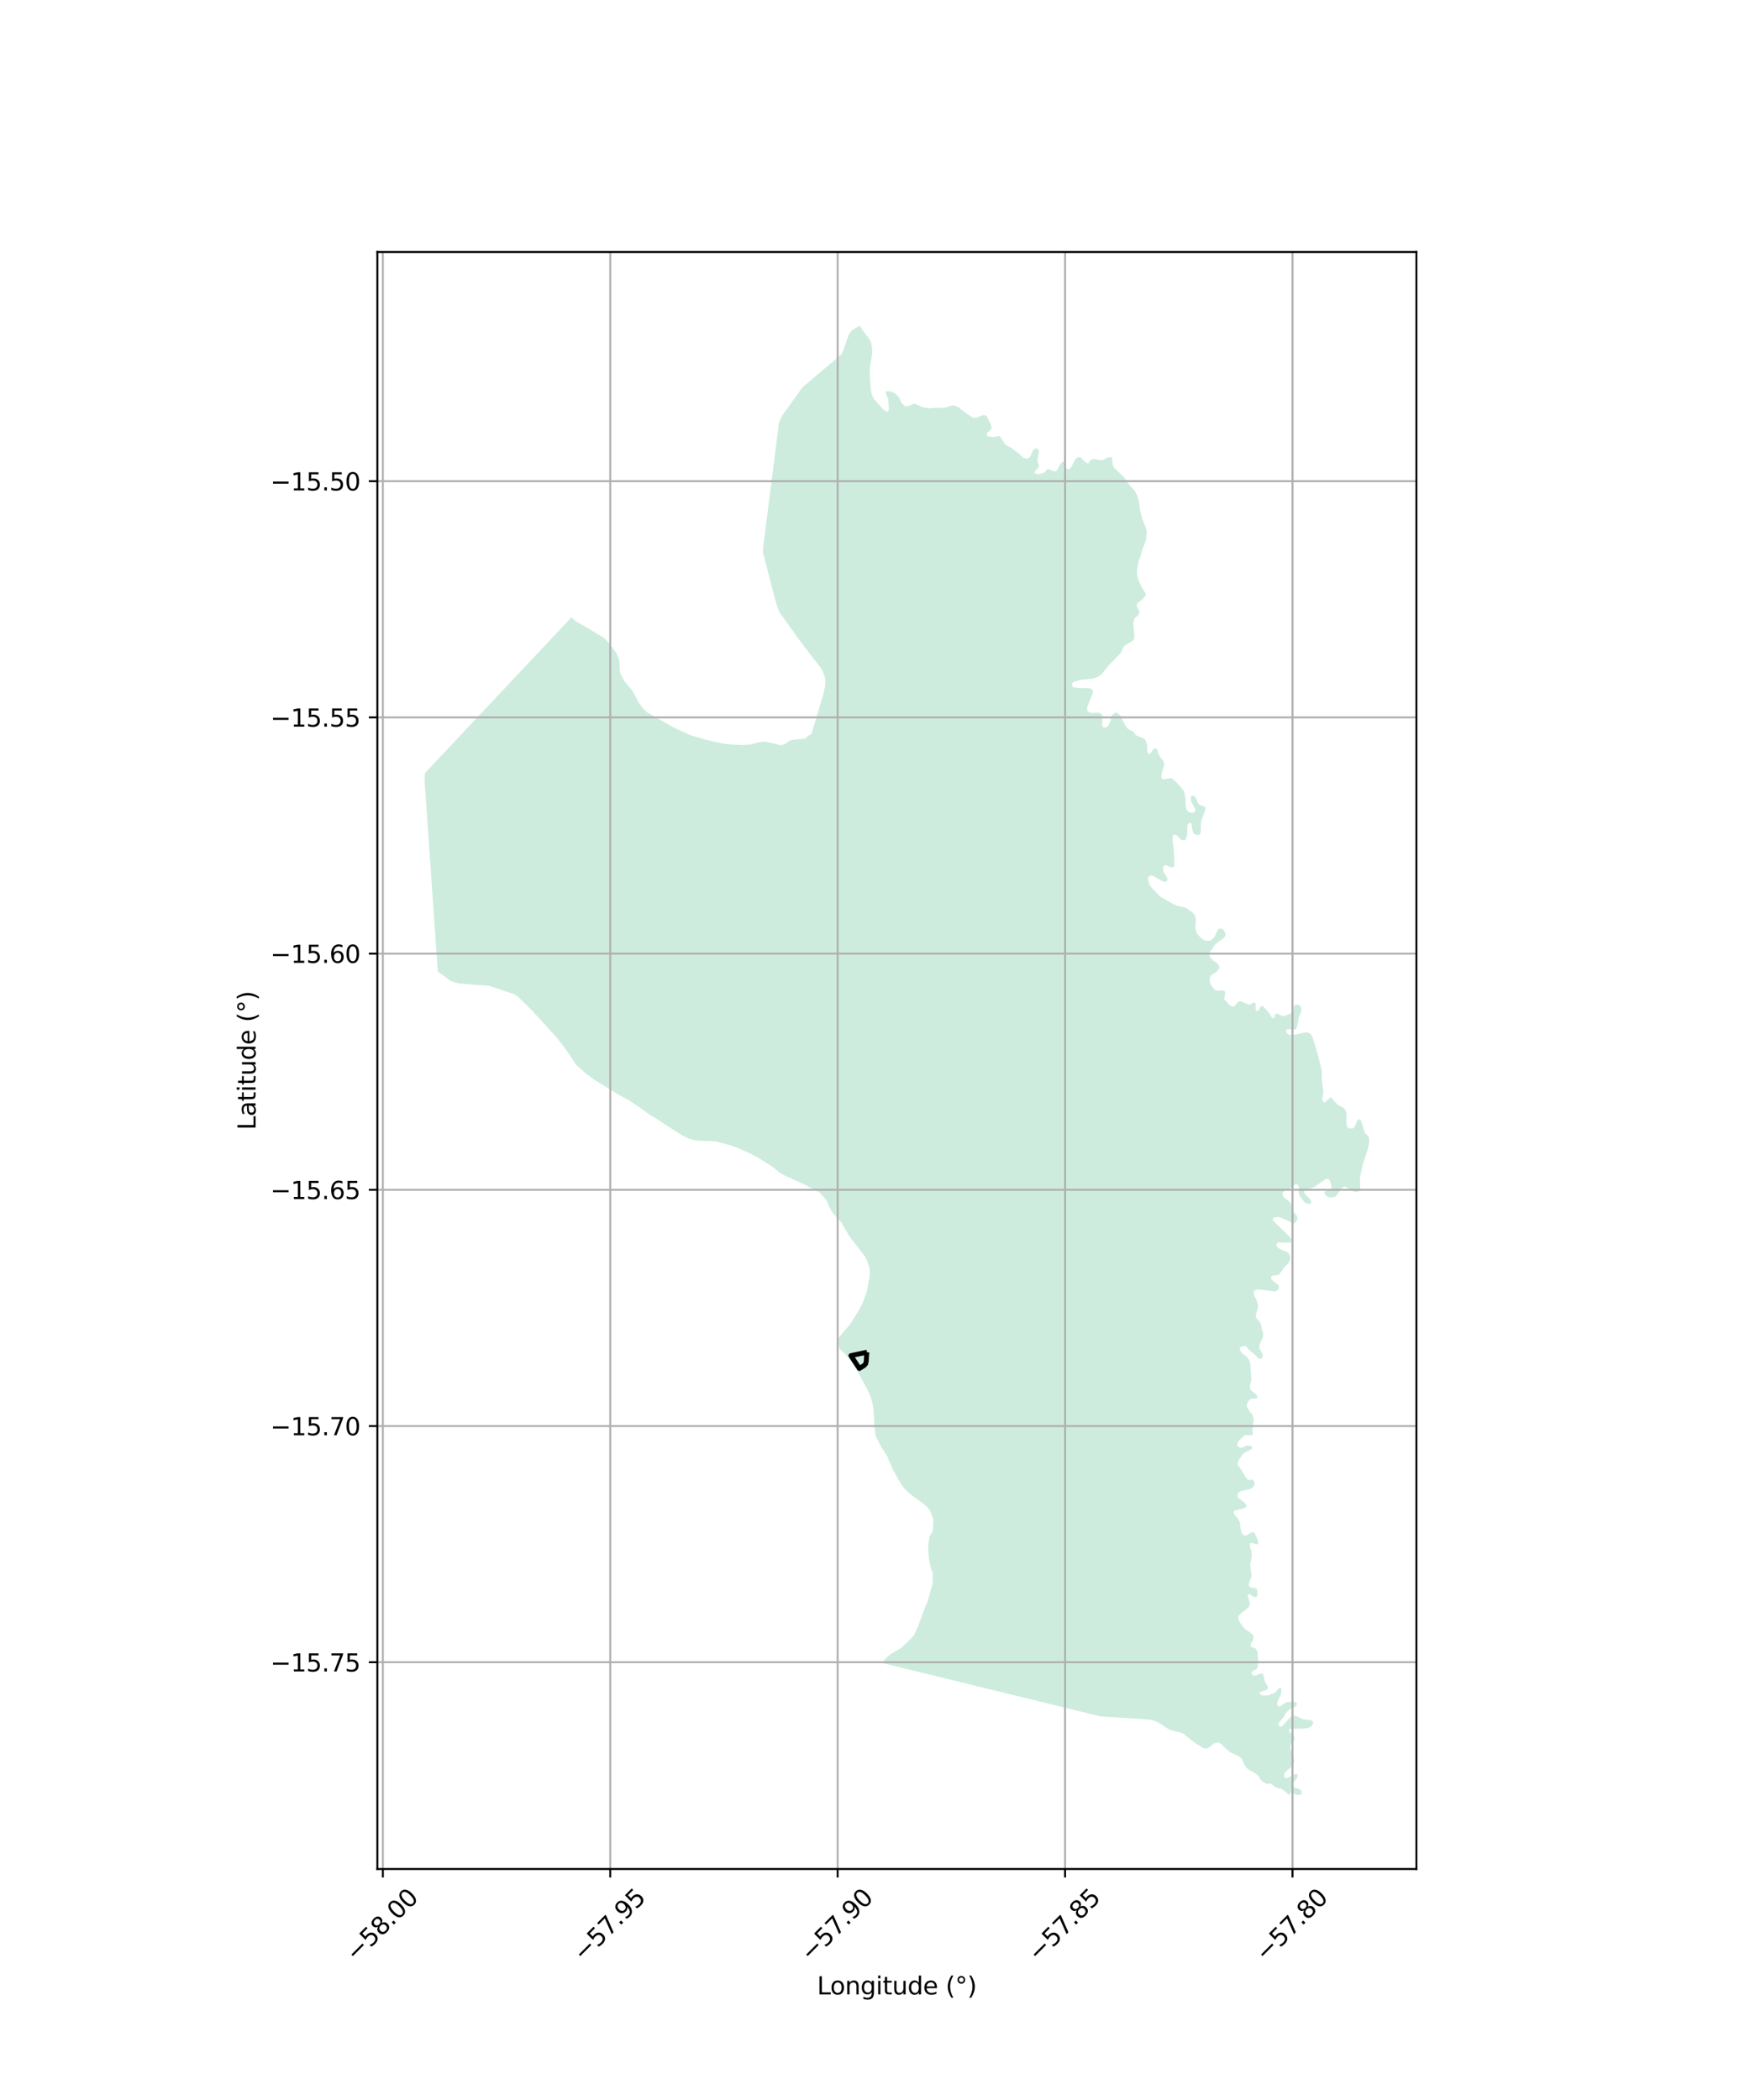 <?xml version="1.0" encoding="utf-8" standalone="no"?>
<!DOCTYPE svg PUBLIC "-//W3C//DTD SVG 1.1//EN"
  "http://www.w3.org/Graphics/SVG/1.1/DTD/svg11.dtd">
<svg xmlns:xlink="http://www.w3.org/1999/xlink" width="720pt" height="864pt" viewBox="0 0 720 864" xmlns="http://www.w3.org/2000/svg" version="1.1">
 <defs>
  <style type="text/css">*{stroke-linejoin: round; stroke-linecap: butt}</style>
 </defs>
 <g id="figure_1">
  <g id="patch_1">
   <path d="M 0 864 
L 720 864 
L 720 0 
L 0 0 
z
" style="fill: #ffffff"/>
  </g>
  <g id="axes_1">
   <g id="patch_2">
    <path d="M 155.254 768.96 
L 582.746 768.96 
L 582.746 103.68 
L 155.254 103.68 
z
" style="fill: #ffffff"/>
   </g>
   <g id="PatchCollection_1">
    <path d="M 383.797 629.981 
L 384.025 626.112 
L 383.879 624.632 
L 383.403 623.379 
L 382.795 621.857 
L 381.676 620.225 
L 380.219 618.928 
L 377.401 616.862 
L 374.582 614.795 
L 372.505 612.874 
L 370.95 610.951 
L 367.859 605.543 
L 367.376 604.698 
L 364.905 598.952 
L 364.841 598.801 
L 363.483 596.741 
L 362.712 595.571 
L 360.635 591.639 
L 360.194 590.289 
L 359.791 587.47 
L 359.583 583.475 
L 359.458 581.085 
L 359.128 578.423 
L 358.782 576.647 
L 358.067 574.276 
L 356.99 571.948 
L 356.097 570.298 
L 353.223 564.988 
L 351.01 561.512 
L 347.896 557.212 
L 345.432 555.043 
L 345.337 554.103 
L 344.813 552.868 
L 344.808 551.129 
L 345.498 549.843 
L 348.96 545.743 
L 349.651 544.925 
L 352.774 540.076 
L 354.737 536.599 
L 355.641 534.174 
L 356.666 531.338 
L 357.885 524.43 
L 357.747 521.762 
L 356.735 518.625 
L 355.805 516.855 
L 349.423 508.62 
L 345.996 502.762 
L 342.575 499.038 
L 341.26 496.68 
L 340.142 494.005 
L 337.676 491.03 
L 336.888 490.436 
L 329.94 486.833 
L 322.162 483.326 
L 320.793 482.448 
L 317.983 480.157 
L 313.965 477.581 
L 312.53 476.661 
L 309.005 474.773 
L 303.726 472.375 
L 300.225 471.119 
L 294.154 469.556 
L 288.367 469.353 
L 286.264 469.234 
L 283.355 468.471 
L 280.794 467.204 
L 273.048 462.264 
L 269.823 460.097 
L 267.777 458.972 
L 263.764 456.06 
L 258.725 452.65 
L 255.103 450.76 
L 245.051 444.586 
L 241.484 442.026 
L 241.28 441.852 
L 238.585 439.561 
L 237.111 438.105 
L 236.943 437.939 
L 232.328 431.016 
L 228.545 426.317 
L 218.391 415.235 
L 215.179 412.104 
L 212.946 409.927 
L 211.283 408.935 
L 208.277 407.937 
L 203.947 406.499 
L 201.212 405.591 
L 199.593 405.438 
L 198.126 405.299 
L 197.253 405.353 
L 191.746 404.859 
L 188.496 404.568 
L 185.701 403.741 
L 184.457 402.95 
L 182.192 401.118 
L 180.121 399.803 
L 174.686 321.31 
L 174.776 318.347 
L 174.776 318.344 
L 174.794 318.307 
L 174.99 317.909 
L 183.053 309.336 
L 187.887 304.196 
L 191.827 300.006 
L 211.679 278.897 
L 212.643 277.873 
L 234.192 254.96 
L 235.111 253.982 
L 235.791 254.664 
L 235.972 254.846 
L 237.524 256.01 
L 238.583 256.577 
L 240.247 257.468 
L 248.324 262.339 
L 249.209 263.066 
L 249.386 263.272 
L 251.679 265.95 
L 251.744 266.026 
L 251.882 266.227 
L 253.72 268.918 
L 254.698 271.311 
L 254.758 271.457 
L 254.792 271.758 
L 254.955 273.179 
L 254.978 275.845 
L 255.263 277.15 
L 255.84 278.408 
L 256.926 280.254 
L 257.693 281.176 
L 259.64 283.517 
L 260.524 284.81 
L 261.896 287.336 
L 262.823 289.044 
L 263.687 290.294 
L 264.706 291.675 
L 266.589 293.321 
L 269.482 294.947 
L 277.974 299.72 
L 284.044 302.48 
L 290.859 304.477 
L 291.166 304.544 
L 297.484 305.929 
L 298.773 306.082 
L 299.5 306.169 
L 300.717 306.313 
L 305.74 306.532 
L 308.705 306.33 
L 312.008 305.41 
L 313.888 305.179 
L 314.802 305.091 
L 321.069 306.57 
L 321.968 306.433 
L 323.054 306.021 
L 324.459 304.995 
L 324.483 304.984 
L 325.76 304.416 
L 326.176 304.376 
L 331.343 303.876 
L 331.89 303.225 
L 332.118 303.06 
L 333.259 302.234 
L 333.808 302.102 
L 334.089 301.165 
L 334.142 300.989 
L 334.889 298.496 
L 336.905 291.774 
L 337.375 290.206 
L 337.422 290.049 
L 338.757 285.593 
L 338.802 285.392 
L 338.808 285.364 
L 338.989 284.544 
L 339.059 284.227 
L 339.46 282.413 
L 339.629 280.214 
L 339.643 280.041 
L 339.304 278.533 
L 339.155 277.872 
L 339.135 277.782 
L 339.123 277.753 
L 338.527 276.327 
L 338.471 276.193 
L 338.161 275.45 
L 335.879 272.477 
L 332.742 268.39 
L 332.229 267.722 
L 329.352 263.974 
L 327.116 260.849 
L 325.787 258.993 
L 322.949 255.027 
L 320.812 252.039 
L 320.491 251.386 
L 320.169 250.728 
L 319.661 249.13 
L 319.533 248.672 
L 319.141 247.264 
L 317.96 243.027 
L 317.904 242.808 
L 317.241 240.232 
L 316.48 237.274 
L 315.351 232.89 
L 313.947 227.431 
L 313.941 226.841 
L 313.931 225.629 
L 314.263 223.01 
L 314.457 221.478 
L 314.812 218.682 
L 315.133 216.149 
L 315.707 211.622 
L 315.922 209.926 
L 316.191 207.805 
L 316.786 203.115 
L 317.383 198.407 
L 317.594 196.747 
L 318.006 193.497 
L 318.076 192.947 
L 318.176 192.16 
L 318.574 189.009 
L 318.937 186.139 
L 319.216 183.927 
L 319.453 182.055 
L 319.458 182.017 
L 319.537 181.387 
L 319.576 181.082 
L 319.774 179.518 
L 319.841 178.986 
L 319.936 178.23 
L 320.435 174.288 
L 321.05 172.592 
L 321.125 172.441 
L 321.147 172.396 
L 321.343 172 
L 321.593 171.493 
L 321.693 171.291 
L 321.695 171.287 
L 321.731 171.214 
L 321.903 170.866 
L 322.265 170.362 
L 322.305 170.306 
L 322.579 169.924 
L 323.419 168.752 
L 323.591 168.512 
L 324.009 167.929 
L 325.143 166.347 
L 326.857 163.957 
L 329.063 160.881 
L 329.187 160.707 
L 329.571 160.171 
L 330.208 159.283 
L 332.954 156.969 
L 335.094 155.167 
L 335.096 155.165 
L 335.462 154.857 
L 336.577 153.918 
L 336.7 153.813 
L 338.949 151.906 
L 341.544 149.707 
L 342.267 149.094 
L 343.812 147.784 
L 344.926 146.839 
L 346.006 145.924 
L 346.175 145.621 
L 346.563 144.924 
L 346.841 144.425 
L 346.874 144.365 
L 346.906 144.276 
L 347.802 141.727 
L 347.987 141.201 
L 348.458 139.864 
L 348.534 139.645 
L 349.374 137.258 
L 349.625 136.965 
L 350.413 136.047 
L 351.084 135.608 
L 351.207 135.527 
L 351.906 135.07 
L 352.461 134.707 
L 352.515 134.672 
L 352.568 134.637 
L 352.778 134.516 
L 353.669 134 
L 353.799 133.92 
L 353.801 133.923 
L 353.849 134.014 
L 353.902 134.113 
L 353.955 134.212 
L 354.007 134.307 
L 354.726 135.648 
L 356.456 137.843 
L 357.537 139.406 
L 357.988 140.059 
L 358.386 140.894 
L 358.842 143.645 
L 358.83 144.227 
L 358.802 145.604 
L 358.494 147.639 
L 357.813 151.677 
L 357.969 156.442 
L 358.272 160.249 
L 358.572 161.919 
L 359.073 163.207 
L 359.829 164.484 
L 363.372 168.451 
L 364.552 169.209 
L 365.153 169.364 
L 365.431 169.15 
L 365.627 168.709 
L 365.734 168.468 
L 365.447 164.349 
L 364.415 161.776 
L 364.616 161.069 
L 365.24 160.902 
L 367.285 161.298 
L 368.641 162.119 
L 369.794 163.411 
L 371.182 166.133 
L 372.04 166.854 
L 372.819 167.226 
L 373.579 167.146 
L 376.205 166 
L 379.565 167.542 
L 382.515 168.014 
L 385.47 167.73 
L 387.965 167.848 
L 389.639 167.5 
L 391.571 166.824 
L 392.272 166.774 
L 393.657 167.162 
L 394.319 167.54 
L 397.455 169.968 
L 397.912 170.322 
L 400.421 171.871 
L 401.449 171.835 
L 401.969 171.817 
L 403.745 171.055 
L 404.728 170.746 
L 405.199 170.766 
L 406.044 171.388 
L 407.569 174.522 
L 407.715 174.821 
L 407.95 175.695 
L 407.893 176.329 
L 407.612 176.841 
L 405.963 178.253 
L 405.909 178.807 
L 406.179 179.314 
L 406.651 179.581 
L 408.25 179.793 
L 409.069 179.769 
L 410.511 179.388 
L 411.482 179.591 
L 413.627 182.938 
L 416.2 184.335 
L 419.36 186.759 
L 421.031 188.355 
L 421.206 188.383 
L 422.867 188.653 
L 423.6 188.187 
L 423.896 187.759 
L 425.112 185.049 
L 426.105 184.555 
L 427.081 184.591 
L 427.438 185.85 
L 426.779 189.496 
L 426.984 190.034 
L 427.4 191.123 
L 427.458 191.874 
L 427.214 192.529 
L 426.06 193.545 
L 425.709 194.229 
L 426.039 194.948 
L 427.46 195.091 
L 427.487 195.094 
L 429.342 194.601 
L 430.103 194.006 
L 430.607 193.334 
L 431.283 193.105 
L 431.927 193.149 
L 433.315 193.889 
L 434.404 193.937 
L 434.891 193.435 
L 436.571 190.439 
L 437.483 189.901 
L 437.735 189.956 
L 438.119 190.473 
L 438.184 191.737 
L 438.454 192.375 
L 439.192 192.984 
L 439.987 193.02 
L 440.761 192.137 
L 442.275 189.133 
L 443.01 188.405 
L 443.665 188.098 
L 444.577 188.167 
L 446.263 189.886 
L 447.283 190.547 
L 447.731 190.656 
L 448.527 189.418 
L 449.373 188.97 
L 450.413 188.885 
L 452.517 189.337 
L 453.353 189.332 
L 454.128 189.122 
L 455.394 188.378 
L 455.731 188.181 
L 456.843 188.005 
L 457.309 188.201 
L 457.656 188.824 
L 457.742 191.003 
L 458.35 192.405 
L 458.553 192.601 
L 462.574 196.475 
L 464.882 199.779 
L 466.761 201.781 
L 467.952 203.973 
L 468.626 206.449 
L 469.003 209.698 
L 469.96 213.577 
L 471.554 217.344 
L 471.822 219.087 
L 471.485 222.191 
L 469.879 226.402 
L 469.247 228.807 
L 468.622 230.406 
L 467.889 233.979 
L 467.768 236.197 
L 468.503 239.031 
L 469.788 241.679 
L 471.105 243.773 
L 471.472 244.728 
L 470.875 245.691 
L 469.539 246.994 
L 468.01 248.066 
L 467.616 249.144 
L 468.839 251.927 
L 468.445 252.971 
L 466.784 254.37 
L 466.39 255.578 
L 466.287 256.951 
L 466.723 261.692 
L 466.622 262.64 
L 466.23 263.456 
L 462.455 265.827 
L 461.178 268.6 
L 456.257 273.648 
L 453.321 277.264 
L 451.794 278.421 
L 449.782 279.208 
L 444.972 279.675 
L 441.894 280.488 
L 441.204 280.95 
L 441.017 281.951 
L 441.477 282.771 
L 442.64 282.93 
L 443.89 283.102 
L 447.999 283.121 
L 449.427 283.618 
L 449.635 284.722 
L 449.356 285.855 
L 449.316 285.952 
L 447.509 290.32 
L 447.23 291.453 
L 447.438 292.557 
L 448.621 293.298 
L 449.76 293.274 
L 452.243 293.223 
L 453.062 293.778 
L 453.637 294.486 
L 453.484 297.499 
L 453.436 298.438 
L 453.738 299.022 
L 454.192 299.33 
L 455.502 299.152 
L 455.718 298.833 
L 456.513 297.656 
L 457.472 294.442 
L 458.359 293.435 
L 459.029 293.193 
L 459.607 293.257 
L 460.82 294.274 
L 461.039 294.636 
L 461.545 295.473 
L 461.905 296.516 
L 463.204 298.76 
L 464.051 299.867 
L 466.267 301.042 
L 467.386 302.518 
L 468.863 303.136 
L 470.272 303.726 
L 471.061 304.22 
L 471.423 304.865 
L 471.923 306.48 
L 471.993 306.707 
L 471.982 309.066 
L 472.313 309.864 
L 472.646 310.142 
L 473.133 310.144 
L 474.341 308.589 
L 474.817 307.976 
L 475.579 307.857 
L 476.154 308.381 
L 476.332 309.423 
L 477.012 310.92 
L 477.085 311.082 
L 478.629 313.081 
L 478.868 313.878 
L 478.944 314.764 
L 478.016 318.015 
L 477.82 319.432 
L 477.93 320.237 
L 478.613 320.661 
L 480.21 320.392 
L 481.05 320.251 
L 482.115 320.256 
L 483.425 321.328 
L 483.669 321.527 
L 486.924 325.181 
L 487.337 326.409 
L 487.746 328.518 
L 487.843 332.157 
L 488.484 333.577 
L 489.204 334.155 
L 490.192 334.428 
L 490.877 334.392 
L 491.411 334.089 
L 491.5 333.97 
L 491.755 333.631 
L 491.759 332.826 
L 490.098 329.907 
L 489.949 329.179 
L 489.993 327.838 
L 490.3 327.38 
L 491.289 327.461 
L 491.97 328.269 
L 492.51 329.427 
L 493.062 330.611 
L 493.554 331.187 
L 495.074 331.654 
L 495.37 331.84 
L 495.871 332.155 
L 495.904 333.152 
L 495.854 333.292 
L 494.132 338.046 
L 493.997 342.642 
L 493.935 342.74 
L 493.537 343.368 
L 492.928 343.518 
L 491.787 343.437 
L 491.234 342.964 
L 491.067 342.82 
L 490.615 341.707 
L 490.322 339.216 
L 489.906 338.601 
L 489.298 338.599 
L 488.533 339.361 
L 488.438 343.613 
L 487.936 345.219 
L 487.712 345.368 
L 487.249 345.676 
L 486.412 345.672 
L 485.552 345.198 
L 485.501 345.17 
L 484.214 343.746 
L 483.075 343.282 
L 482.654 343.777 
L 482.38 345.5 
L 482.895 349.333 
L 483.139 354.71 
L 483.206 356.191 
L 482.594 356.877 
L 482.378 356.846 
L 481.225 356.679 
L 480.315 356.139 
L 479.479 355.905 
L 479.021 356.095 
L 478.562 356.782 
L 478.661 358.557 
L 478.667 358.659 
L 480.254 361.195 
L 480.249 362.076 
L 479.904 362.649 
L 479.105 362.837 
L 478.041 362.449 
L 474.082 360.202 
L 473.32 360.212 
L 472.522 360.794 
L 472.309 361.635 
L 472.674 363.269 
L 473.279 364.47 
L 473.506 364.921 
L 476.536 368.056 
L 477.299 368.847 
L 482.392 371.819 
L 484.559 372.709 
L 487.794 373.412 
L 490.567 375.301 
L 491.742 376.84 
L 492.003 378.221 
L 491.797 382.208 
L 492.362 383.782 
L 492.783 384.411 
L 493.082 384.859 
L 494.562 386.283 
L 495.93 387.093 
L 498.101 386.987 
L 498.98 386.262 
L 499.822 385.191 
L 500.008 384.772 
L 500.975 382.589 
L 501.701 381.978 
L 503.071 382.213 
L 504.056 383.712 
L 504.203 384.863 
L 503.781 385.667 
L 499.962 388.489 
L 498.276 391.052 
L 497.741 391.586 
L 497.381 392.496 
L 497.374 392.513 
L 497.872 393.825 
L 499.168 395.2 
L 499.585 395.486 
L 500.846 396.353 
L 501.717 397.775 
L 501.524 398.464 
L 500.49 399.879 
L 498.304 401.225 
L 497.859 401.955 
L 497.665 402.972 
L 497.718 403.409 
L 497.819 404.245 
L 498.571 405.743 
L 499.893 407.339 
L 501.408 407.663 
L 502.484 407.444 
L 503.242 407.479 
L 503.283 407.499 
L 503.904 407.8 
L 504.123 408.5 
L 503.678 410.895 
L 503.639 411.107 
L 506 413.565 
L 507.23 414.175 
L 507.862 414.05 
L 509.196 412.369 
L 509.861 411.99 
L 510.714 411.993 
L 513.743 413.309 
L 514.565 413.248 
L 515.199 412.678 
L 516.211 412.428 
L 516.589 412.747 
L 516.58 415.165 
L 516.851 415.854 
L 516.893 415.961 
L 517.43 415.932 
L 517.97 415.456 
L 517.987 415.421 
L 518.67 414.059 
L 519.493 413.872 
L 522.226 416.804 
L 522.324 416.994 
L 523.109 418.53 
L 523.908 419.006 
L 524.277 418.853 
L 524.443 417.73 
L 524.463 417.693 
L 524.768 417.107 
L 525.036 416.973 
L 526.48 417.524 
L 527.88 418.059 
L 528.641 417.979 
L 531.047 416.907 
L 531.896 415.968 
L 532.459 413.967 
L 532.594 413.813 
L 533.021 413.32 
L 533.749 413.323 
L 534.697 413.614 
L 535.231 414.159 
L 535.476 416.036 
L 534.264 418.8 
L 534.132 420.39 
L 533.82 421.586 
L 533.394 423.219 
L 532.863 423.596 
L 529.59 423.458 
L 529.307 423.626 
L 529.142 424.008 
L 529.247 424.704 
L 529.991 425.595 
L 530.729 425.785 
L 532.626 425.729 
L 537.212 424.725 
L 538.565 425.006 
L 538.76 425.047 
L 539.546 425.863 
L 540.137 427.046 
L 542.422 434.699 
L 543.822 440.59 
L 543.811 443.58 
L 544.084 446.571 
L 544.487 448.8 
L 544.304 450.16 
L 544.064 451.947 
L 544.156 452.87 
L 544.564 453.603 
L 545.196 453.478 
L 547.543 451.356 
L 550.344 454.548 
L 552.033 455.419 
L 552.331 455.573 
L 553.403 456.436 
L 554.029 458.029 
L 553.977 460.889 
L 553.95 462.355 
L 554.199 463.374 
L 554.607 464.011 
L 555.586 464.301 
L 556.408 464.305 
L 556.915 464.083 
L 557.359 463.513 
L 558.284 461.226 
L 558.824 460.56 
L 559.645 460.626 
L 560.131 461.509 
L 561.616 466.264 
L 561.771 466.392 
L 562.624 467.095 
L 563.095 467.86 
L 563.314 468.529 
L 563.246 470.649 
L 563.102 471.222 
L 562.538 473.457 
L 560.928 478.322 
L 559.885 482.494 
L 559.52 484.997 
L 559.624 489.093 
L 559.146 490.046 
L 558.434 490.401 
L 556.933 490.237 
L 554.252 488.596 
L 553.542 488.276 
L 552.989 488.273 
L 552.118 488.668 
L 550.092 491.643 
L 549.141 492.514 
L 546.888 492.704 
L 545.784 492.143 
L 545.154 491.544 
L 544.841 490.708 
L 545.317 490.074 
L 546.522 489.762 
L 547.137 489.603 
L 547.652 489.247 
L 547.773 488.532 
L 547.697 487.578 
L 547.451 486.789 
L 547.112 485.707 
L 546.561 485.029 
L 545.652 484.946 
L 540.582 488.466 
L 537.009 489.675 
L 536.587 490.02 
L 536.608 490.635 
L 536.895 491.21 
L 539.259 493.709 
L 539.531 494.705 
L 539.293 495.061 
L 538.814 495.28 
L 538.246 495.328 
L 537.497 495.074 
L 536.576 494.488 
L 535.036 492.54 
L 534.565 491.664 
L 534.254 490.35 
L 534.373 488.534 
L 534.179 487.871 
L 534.067 487.486 
L 533.317 487.245 
L 532.709 487.395 
L 532.668 487.432 
L 531.162 488.784 
L 528.598 490.006 
L 528.09 490.247 
L 527.653 490.961 
L 527.886 492.155 
L 528.358 492.714 
L 530.84 494.632 
L 531.27 495.667 
L 531.579 497.816 
L 532.976 499.484 
L 533.584 500.209 
L 533.856 501.522 
L 533.101 502.792 
L 532.388 503.306 
L 531.204 502.944 
L 529.508 502.023 
L 526.273 500.738 
L 524.687 500.84 
L 523.941 500.888 
L 523.621 501.921 
L 525.038 503.477 
L 529.907 508.12 
L 530.314 508.507 
L 531.41 509.967 
L 531.456 510.725 
L 530.804 511.247 
L 525.997 511.195 
L 525.415 511.5 
L 525.24 511.833 
L 525.216 511.88 
L 525.162 512.424 
L 525.683 513.329 
L 526.895 514.061 
L 529.539 515.062 
L 530.092 515.567 
L 530.286 515.744 
L 530.796 516.899 
L 530.791 518.026 
L 530.592 518.769 
L 529.955 519.918 
L 528.451 521.357 
L 526.184 524.437 
L 524.839 524.75 
L 524.16 524.776 
L 523.891 524.786 
L 523.02 525.181 
L 522.977 526.095 
L 523.646 526.853 
L 525.796 528.606 
L 526.128 528.877 
L 526.258 529.265 
L 526.15 530.224 
L 525.741 530.818 
L 524.561 531.337 
L 518.298 530.531 
L 517.231 530.526 
L 516.4 530.762 
L 516.003 531.317 
L 515.802 532.072 
L 516.239 533.505 
L 517.056 535.019 
L 517.601 537.208 
L 517.317 539.036 
L 516.798 540.506 
L 516.723 541.835 
L 516.713 542.016 
L 518.719 544.529 
L 519.018 546.158 
L 519.106 546.638 
L 519.731 548.668 
L 519.647 549.901 
L 518.212 553.196 
L 518.206 554.826 
L 519.658 557.416 
L 519.258 558.687 
L 518.624 559.042 
L 517.953 559.04 
L 516.142 557.244 
L 514.087 555.572 
L 512.742 554.022 
L 512.345 553.807 
L 511.947 553.748 
L 510.633 554.058 
L 510.616 554.074 
L 510.267 554.4 
L 510.124 554.838 
L 510.26 555.789 
L 510.787 556.55 
L 512.819 558.145 
L 513.763 559.223 
L 514.266 560.548 
L 514.428 560.975 
L 514.837 567.776 
L 514.59 568.82 
L 514.235 570.319 
L 514.584 571.91 
L 516.208 573.252 
L 516.712 573.668 
L 517.298 574.405 
L 517.402 574.834 
L 517.101 575.364 
L 514.99 575.458 
L 514.174 575.885 
L 513.824 576.29 
L 513.42 576.757 
L 512.941 577.948 
L 513.056 578.903 
L 514.06 580.559 
L 514.313 580.975 
L 515.14 581.814 
L 515.367 582.508 
L 515.765 583.725 
L 515.72 585.196 
L 515.233 588.375 
L 515.505 589.728 
L 515.106 590.601 
L 512.143 590.391 
L 509.605 592.847 
L 509.021 594.333 
L 508.966 594.475 
L 509.302 594.998 
L 509.555 595.391 
L 510.581 595.713 
L 511.452 595.477 
L 512.443 594.884 
L 513.401 594.743 
L 514.34 594.773 
L 515.171 595.327 
L 515.171 596.005 
L 514.531 596.484 
L 511.957 597.667 
L 511.044 598.698 
L 509.852 600.403 
L 509.378 601.415 
L 509.294 601.593 
L 509.172 602.547 
L 511.02 605.179 
L 512.433 607.65 
L 513.299 608.687 
L 513.942 608.994 
L 514.793 608.744 
L 515.284 608.759 
L 515.421 608.763 
L 516.063 609.615 
L 516.139 610.625 
L 515.977 611.254 
L 515.619 611.797 
L 514.271 612.707 
L 512.571 612.979 
L 510.157 613.645 
L 509.404 614.398 
L 509.084 615.192 
L 509.317 616.04 
L 509.357 616.187 
L 509.43 616.243 
L 509.712 616.461 
L 511.84 618.105 
L 512.588 618.824 
L 512.817 619.347 
L 512.902 619.541 
L 512.345 620.294 
L 511.198 620.727 
L 507.945 621.502 
L 507.914 621.51 
L 507.477 622.184 
L 507.908 623.14 
L 509.482 625.055 
L 510.07 626.17 
L 510.487 629.419 
L 510.94 630.924 
L 511.433 631.424 
L 512.383 631.837 
L 512.815 631.748 
L 515.08 630.364 
L 515.509 630.367 
L 515.964 630.627 
L 516.14 630.727 
L 517.238 632.958 
L 517.784 634.869 
L 517.709 635.151 
L 517.253 635.36 
L 516.754 635.342 
L 515.057 634.739 
L 514.603 634.867 
L 514.304 635.213 
L 514.276 635.628 
L 514.221 636.445 
L 514.538 637.27 
L 514.925 638.277 
L 514.965 639.373 
L 514.997 640.226 
L 514.39 643.922 
L 514.488 644.739 
L 514.627 645.889 
L 514.628 645.904 
L 514.926 648.377 
L 514.598 649.368 
L 513.846 651.634 
L 513.882 652.588 
L 514.908 653.268 
L 516.382 653.34 
L 516.686 653.354 
L 517.237 654.072 
L 517.32 654.834 
L 517.428 655.823 
L 517.147 656.776 
L 516.513 657.171 
L 515.96 657.05 
L 514.226 655.93 
L 513.593 655.967 
L 513.354 656.562 
L 514.134 659.19 
L 514.231 659.995 
L 514.022 660.815 
L 513.106 661.835 
L 510.678 663.71 
L 509.786 664.6 
L 509.527 664.858 
L 509.523 665.852 
L 509.874 667.166 
L 511.59 669.479 
L 512.394 670.432 
L 514.231 671.551 
L 514.936 672.158 
L 515.543 672.68 
L 515.718 673.161 
L 515.651 674.376 
L 515.288 675.311 
L 515.046 675.618 
L 514.54 676.261 
L 514.539 677.278 
L 515.008 677.697 
L 515.712 677.887 
L 516.334 678.055 
L 517.061 678.877 
L 517.401 679.7 
L 517.63 683.561 
L 517.544 684.849 
L 517.494 685.595 
L 517.199 686.463 
L 516.336 687.08 
L 515.405 687.469 
L 514.905 688.063 
L 515.087 688.817 
L 515.746 689.365 
L 516.609 689.365 
L 518.069 688.796 
L 518.721 688.542 
L 519.432 688.55 
L 519.742 689.078 
L 520.413 691.894 
L 521.589 693.843 
L 521.586 694.507 
L 521.528 694.64 
L 521.288 695.192 
L 518.327 696.232 
L 518.189 696.712 
L 518.733 697.263 
L 519.414 697.564 
L 521.711 697.572 
L 524.398 696.53 
L 525.037 696.029 
L 526.065 694.661 
L 526.29 694.559 
L 526.612 694.411 
L 527.203 694.665 
L 527.104 696.747 
L 526.385 698.331 
L 525.613 700.035 
L 525.472 701.155 
L 525.606 701.819 
L 526.106 702.027 
L 526.971 701.87 
L 529.091 700.369 
L 530.151 700.31 
L 532.594 700.176 
L 533.299 700.339 
L 533.592 700.797 
L 533.567 701.415 
L 533.156 702.031 
L 530.513 703.302 
L 529.052 704.76 
L 528.113 706.495 
L 526.97 707.829 
L 526.217 708.707 
L 525.986 709.736 
L 526.279 710.24 
L 526.893 710.38 
L 527.644 710.154 
L 528.98 708.637 
L 531.139 706.187 
L 531.936 705.961 
L 532.641 705.918 
L 533.459 706.104 
L 535.933 707.303 
L 536.936 707.439 
L 539.553 707.793 
L 540.159 708.294 
L 540.316 708.921 
L 539.549 710.187 
L 538.42 710.886 
L 536.671 711.192 
L 534.185 711.219 
L 531.455 711.247 
L 531.231 711.25 
L 530.259 711.442 
L 530.759 712.85 
L 532.307 714.263 
L 532.457 714.633 
L 532.577 714.928 
L 532.627 715.702 
L 532.645 715.993 
L 531.421 717.032 
L 531.091 717.541 
L 531.058 717.746 
L 530.892 718.791 
L 531.081 720.198 
L 531.915 721.859 
L 532.045 722.117 
L 532.579 724.62 
L 532.108 726.025 
L 531.405 726.921 
L 528.969 728.947 
L 528.599 729.255 
L 528.362 730.192 
L 528.359 731.013 
L 528.784 731.483 
L 529.717 731.487 
L 530.525 731.05 
L 532.014 730.245 
L 533.103 729.859 
L 533.447 729.879 
L 533.803 729.9 
L 533.915 730.995 
L 533.35 731.87 
L 532.782 732.749 
L 531.923 733.762 
L 531.765 734.543 
L 532.151 735.248 
L 533.39 735.68 
L 534.71 736.141 
L 535.333 736.66 
L 535.595 737.487 
L 535.215 738.304 
L 535.192 738.311 
L 534.469 738.533 
L 533.229 738.356 
L 531.668 737.614 
L 531.092 737.539 
L 530.549 737.842 
L 530.583 738.72 
L 530.085 738.301 
L 528.573 736.894 
L 527.174 735.908 
L 525.944 735.791 
L 524.488 735.08 
L 523.518 734.287 
L 523.33 734.134 
L 522.565 733.802 
L 521.2 733.951 
L 519.957 733.376 
L 519.257 732.755 
L 518.618 732.188 
L 517.664 730.527 
L 516.757 729.772 
L 514.743 728.657 
L 514.739 728.654 
L 514.066 728.282 
L 512.787 727.341 
L 511.814 725.676 
L 510.947 723.739 
L 509.978 722.757 
L 508.963 722.232 
L 508.276 721.876 
L 507.036 721.366 
L 506.453 721.126 
L 504.117 719.271 
L 502.872 717.888 
L 502.621 717.609 
L 502.505 717.546 
L 501.792 717.161 
L 501.28 716.885 
L 500.96 716.942 
L 499.706 717.166 
L 496.9 719.26 
L 495.922 719.448 
L 494.809 719.08 
L 492.995 717.943 
L 491.393 716.94 
L 486.826 713.284 
L 486.351 713.08 
L 485.463 712.697 
L 484.12 712.505 
L 481.599 711.777 
L 481.292 711.688 
L 478.969 710.316 
L 478.057 709.617 
L 476.237 708.506 
L 474.13 707.691 
L 470.356 707.276 
L 469.95 707.25 
L 454.2 706.273 
L 452.838 706.188 
L 426.846 699.827 
L 426.444 699.729 
L 365.78 684.882 
L 363.554 684.338 
L 363.547 684.005 
L 363.539 683.672 
L 363.914 682.85 
L 365.175 681.617 
L 365.773 681.117 
L 366.371 680.616 
L 370.619 678.041 
L 370.746 677.966 
L 372.468 676.45 
L 375.934 672.937 
L 377.728 669.147 
L 380.584 661.308 
L 381.582 659.125 
L 383.724 651.385 
L 383.792 647.15 
L 383.083 645.612 
L 382.257 641.686 
L 382.14 640.818 
L 382.023 639.951 
L 381.883 636.403 
L 382.114 633.933 
L 382.542 632.054 
L 382.923 631.218 
L 383.797 629.981 
" clip-path="url(#pef2f702fca)" style="fill: #b3e2cd; fill-opacity: 0.65"/>
   </g>
   <g id="PatchCollection_2">
    <path d="M 356.695 556.333 
L 356.554 557.266 
L 356.405 560.001 
L 356.178 561.087 
L 355.546 561.783 
L 353.564 563.035 
L 350.083 557.749 
L 356.695 556.333 
" clip-path="url(#pef2f702fca)" style="fill: none; stroke: #000000; stroke-width: 2"/>
   </g>
   <g id="matplotlib.axis_1">
    <g id="xtick_1">
     <g id="line2d_1">
      <path d="M 157.514 768.96 
L 157.514 103.68 
" clip-path="url(#pef2f702fca)" style="fill: none; stroke: #b0b0b0; stroke-width: 0.8; stroke-linecap: square"/>
     </g>
     <g id="line2d_2">
      <defs>
       <path id="m6656de19f4" d="M 0 0 
L 0 3.5 
" style="stroke: #000000; stroke-width: 0.8"/>
      </defs>
      <g>
       <use xlink:href="#m6656de19f4" x="157.514" y="768.96" style="stroke: #000000; stroke-width: 0.8"/>
      </g>
     </g>
     <g id="text_1">
      <!-- −58.00 -->
      <g transform="translate(146.381 807.501) rotate(-45) scale(0.1 -0.1)">
       <defs>
        <path id="DejaVuSans-2212" d="M 678 2272 
L 4684 2272 
L 4684 1741 
L 678 1741 
L 678 2272 
z
" transform="scale(0.016)"/>
        <path id="DejaVuSans-35" d="M 691 4666 
L 3169 4666 
L 3169 4134 
L 1269 4134 
L 1269 2991 
Q 1406 3038 1543 3061 
Q 1681 3084 1819 3084 
Q 2600 3084 3056 2656 
Q 3513 2228 3513 1497 
Q 3513 744 3044 326 
Q 2575 -91 1722 -91 
Q 1428 -91 1123 -41 
Q 819 9 494 109 
L 494 744 
Q 775 591 1075 516 
Q 1375 441 1709 441 
Q 2250 441 2565 725 
Q 2881 1009 2881 1497 
Q 2881 1984 2565 2268 
Q 2250 2553 1709 2553 
Q 1456 2553 1204 2497 
Q 953 2441 691 2322 
L 691 4666 
z
" transform="scale(0.016)"/>
        <path id="DejaVuSans-38" d="M 2034 2216 
Q 1584 2216 1326 1975 
Q 1069 1734 1069 1313 
Q 1069 891 1326 650 
Q 1584 409 2034 409 
Q 2484 409 2743 651 
Q 3003 894 3003 1313 
Q 3003 1734 2745 1975 
Q 2488 2216 2034 2216 
z
M 1403 2484 
Q 997 2584 770 2862 
Q 544 3141 544 3541 
Q 544 4100 942 4425 
Q 1341 4750 2034 4750 
Q 2731 4750 3128 4425 
Q 3525 4100 3525 3541 
Q 3525 3141 3298 2862 
Q 3072 2584 2669 2484 
Q 3125 2378 3379 2068 
Q 3634 1759 3634 1313 
Q 3634 634 3220 271 
Q 2806 -91 2034 -91 
Q 1263 -91 848 271 
Q 434 634 434 1313 
Q 434 1759 690 2068 
Q 947 2378 1403 2484 
z
M 1172 3481 
Q 1172 3119 1398 2916 
Q 1625 2713 2034 2713 
Q 2441 2713 2670 2916 
Q 2900 3119 2900 3481 
Q 2900 3844 2670 4047 
Q 2441 4250 2034 4250 
Q 1625 4250 1398 4047 
Q 1172 3844 1172 3481 
z
" transform="scale(0.016)"/>
        <path id="DejaVuSans-2e" d="M 684 794 
L 1344 794 
L 1344 0 
L 684 0 
L 684 794 
z
" transform="scale(0.016)"/>
        <path id="DejaVuSans-30" d="M 2034 4250 
Q 1547 4250 1301 3770 
Q 1056 3291 1056 2328 
Q 1056 1369 1301 889 
Q 1547 409 2034 409 
Q 2525 409 2770 889 
Q 3016 1369 3016 2328 
Q 3016 3291 2770 3770 
Q 2525 4250 2034 4250 
z
M 2034 4750 
Q 2819 4750 3233 4129 
Q 3647 3509 3647 2328 
Q 3647 1150 3233 529 
Q 2819 -91 2034 -91 
Q 1250 -91 836 529 
Q 422 1150 422 2328 
Q 422 3509 836 4129 
Q 1250 4750 2034 4750 
z
" transform="scale(0.016)"/>
       </defs>
       <use xlink:href="#DejaVuSans-2212"/>
       <use xlink:href="#DejaVuSans-35" transform="translate(83.789 0)"/>
       <use xlink:href="#DejaVuSans-38" transform="translate(147.412 0)"/>
       <use xlink:href="#DejaVuSans-2e" transform="translate(211.035 0)"/>
       <use xlink:href="#DejaVuSans-30" transform="translate(242.822 0)"/>
       <use xlink:href="#DejaVuSans-30" transform="translate(306.445 0)"/>
      </g>
     </g>
    </g>
    <g id="xtick_2">
     <g id="line2d_3">
      <path d="M 251.078 768.96 
L 251.078 103.68 
" clip-path="url(#pef2f702fca)" style="fill: none; stroke: #b0b0b0; stroke-width: 0.8; stroke-linecap: square"/>
     </g>
     <g id="line2d_4">
      <g>
       <use xlink:href="#m6656de19f4" x="251.078" y="768.96" style="stroke: #000000; stroke-width: 0.8"/>
      </g>
     </g>
     <g id="text_2">
      <!-- −57.95 -->
      <g transform="translate(239.945 807.501) rotate(-45) scale(0.1 -0.1)">
       <defs>
        <path id="DejaVuSans-37" d="M 525 4666 
L 3525 4666 
L 3525 4397 
L 1831 0 
L 1172 0 
L 2766 4134 
L 525 4134 
L 525 4666 
z
" transform="scale(0.016)"/>
        <path id="DejaVuSans-39" d="M 703 97 
L 703 672 
Q 941 559 1184 500 
Q 1428 441 1663 441 
Q 2288 441 2617 861 
Q 2947 1281 2994 2138 
Q 2813 1869 2534 1725 
Q 2256 1581 1919 1581 
Q 1219 1581 811 2004 
Q 403 2428 403 3163 
Q 403 3881 828 4315 
Q 1253 4750 1959 4750 
Q 2769 4750 3195 4129 
Q 3622 3509 3622 2328 
Q 3622 1225 3098 567 
Q 2575 -91 1691 -91 
Q 1453 -91 1209 -44 
Q 966 3 703 97 
z
M 1959 2075 
Q 2384 2075 2632 2365 
Q 2881 2656 2881 3163 
Q 2881 3666 2632 3958 
Q 2384 4250 1959 4250 
Q 1534 4250 1286 3958 
Q 1038 3666 1038 3163 
Q 1038 2656 1286 2365 
Q 1534 2075 1959 2075 
z
" transform="scale(0.016)"/>
       </defs>
       <use xlink:href="#DejaVuSans-2212"/>
       <use xlink:href="#DejaVuSans-35" transform="translate(83.789 0)"/>
       <use xlink:href="#DejaVuSans-37" transform="translate(147.412 0)"/>
       <use xlink:href="#DejaVuSans-2e" transform="translate(211.035 0)"/>
       <use xlink:href="#DejaVuSans-39" transform="translate(242.822 0)"/>
       <use xlink:href="#DejaVuSans-35" transform="translate(306.445 0)"/>
      </g>
     </g>
    </g>
    <g id="xtick_3">
     <g id="line2d_5">
      <path d="M 344.642 768.96 
L 344.642 103.68 
" clip-path="url(#pef2f702fca)" style="fill: none; stroke: #b0b0b0; stroke-width: 0.8; stroke-linecap: square"/>
     </g>
     <g id="line2d_6">
      <g>
       <use xlink:href="#m6656de19f4" x="344.642" y="768.96" style="stroke: #000000; stroke-width: 0.8"/>
      </g>
     </g>
     <g id="text_3">
      <!-- −57.90 -->
      <g transform="translate(333.509 807.501) rotate(-45) scale(0.1 -0.1)">
       <use xlink:href="#DejaVuSans-2212"/>
       <use xlink:href="#DejaVuSans-35" transform="translate(83.789 0)"/>
       <use xlink:href="#DejaVuSans-37" transform="translate(147.412 0)"/>
       <use xlink:href="#DejaVuSans-2e" transform="translate(211.035 0)"/>
       <use xlink:href="#DejaVuSans-39" transform="translate(242.822 0)"/>
       <use xlink:href="#DejaVuSans-30" transform="translate(306.445 0)"/>
      </g>
     </g>
    </g>
    <g id="xtick_4">
     <g id="line2d_7">
      <path d="M 438.206 768.96 
L 438.206 103.68 
" clip-path="url(#pef2f702fca)" style="fill: none; stroke: #b0b0b0; stroke-width: 0.8; stroke-linecap: square"/>
     </g>
     <g id="line2d_8">
      <g>
       <use xlink:href="#m6656de19f4" x="438.206" y="768.96" style="stroke: #000000; stroke-width: 0.8"/>
      </g>
     </g>
     <g id="text_4">
      <!-- −57.85 -->
      <g transform="translate(427.073 807.501) rotate(-45) scale(0.1 -0.1)">
       <use xlink:href="#DejaVuSans-2212"/>
       <use xlink:href="#DejaVuSans-35" transform="translate(83.789 0)"/>
       <use xlink:href="#DejaVuSans-37" transform="translate(147.412 0)"/>
       <use xlink:href="#DejaVuSans-2e" transform="translate(211.035 0)"/>
       <use xlink:href="#DejaVuSans-38" transform="translate(242.822 0)"/>
       <use xlink:href="#DejaVuSans-35" transform="translate(306.445 0)"/>
      </g>
     </g>
    </g>
    <g id="xtick_5">
     <g id="line2d_9">
      <path d="M 531.77 768.96 
L 531.77 103.68 
" clip-path="url(#pef2f702fca)" style="fill: none; stroke: #b0b0b0; stroke-width: 0.8; stroke-linecap: square"/>
     </g>
     <g id="line2d_10">
      <g>
       <use xlink:href="#m6656de19f4" x="531.77" y="768.96" style="stroke: #000000; stroke-width: 0.8"/>
      </g>
     </g>
     <g id="text_5">
      <!-- −57.80 -->
      <g transform="translate(520.637 807.501) rotate(-45) scale(0.1 -0.1)">
       <use xlink:href="#DejaVuSans-2212"/>
       <use xlink:href="#DejaVuSans-35" transform="translate(83.789 0)"/>
       <use xlink:href="#DejaVuSans-37" transform="translate(147.412 0)"/>
       <use xlink:href="#DejaVuSans-2e" transform="translate(211.035 0)"/>
       <use xlink:href="#DejaVuSans-38" transform="translate(242.822 0)"/>
       <use xlink:href="#DejaVuSans-30" transform="translate(306.445 0)"/>
      </g>
     </g>
    </g>
    <g id="text_6">
     <!-- Longitude (°) -->
     <g transform="translate(336.14 820.57) scale(0.1 -0.1)">
      <defs>
       <path id="DejaVuSans-4c" d="M 628 4666 
L 1259 4666 
L 1259 531 
L 3531 531 
L 3531 0 
L 628 0 
L 628 4666 
z
" transform="scale(0.016)"/>
       <path id="DejaVuSans-6f" d="M 1959 3097 
Q 1497 3097 1228 2736 
Q 959 2375 959 1747 
Q 959 1119 1226 758 
Q 1494 397 1959 397 
Q 2419 397 2687 759 
Q 2956 1122 2956 1747 
Q 2956 2369 2687 2733 
Q 2419 3097 1959 3097 
z
M 1959 3584 
Q 2709 3584 3137 3096 
Q 3566 2609 3566 1747 
Q 3566 888 3137 398 
Q 2709 -91 1959 -91 
Q 1206 -91 779 398 
Q 353 888 353 1747 
Q 353 2609 779 3096 
Q 1206 3584 1959 3584 
z
" transform="scale(0.016)"/>
       <path id="DejaVuSans-6e" d="M 3513 2113 
L 3513 0 
L 2938 0 
L 2938 2094 
Q 2938 2591 2744 2837 
Q 2550 3084 2163 3084 
Q 1697 3084 1428 2787 
Q 1159 2491 1159 1978 
L 1159 0 
L 581 0 
L 581 3500 
L 1159 3500 
L 1159 2956 
Q 1366 3272 1645 3428 
Q 1925 3584 2291 3584 
Q 2894 3584 3203 3211 
Q 3513 2838 3513 2113 
z
" transform="scale(0.016)"/>
       <path id="DejaVuSans-67" d="M 2906 1791 
Q 2906 2416 2648 2759 
Q 2391 3103 1925 3103 
Q 1463 3103 1205 2759 
Q 947 2416 947 1791 
Q 947 1169 1205 825 
Q 1463 481 1925 481 
Q 2391 481 2648 825 
Q 2906 1169 2906 1791 
z
M 3481 434 
Q 3481 -459 3084 -895 
Q 2688 -1331 1869 -1331 
Q 1566 -1331 1297 -1286 
Q 1028 -1241 775 -1147 
L 775 -588 
Q 1028 -725 1275 -790 
Q 1522 -856 1778 -856 
Q 2344 -856 2625 -561 
Q 2906 -266 2906 331 
L 2906 616 
Q 2728 306 2450 153 
Q 2172 0 1784 0 
Q 1141 0 747 490 
Q 353 981 353 1791 
Q 353 2603 747 3093 
Q 1141 3584 1784 3584 
Q 2172 3584 2450 3431 
Q 2728 3278 2906 2969 
L 2906 3500 
L 3481 3500 
L 3481 434 
z
" transform="scale(0.016)"/>
       <path id="DejaVuSans-69" d="M 603 3500 
L 1178 3500 
L 1178 0 
L 603 0 
L 603 3500 
z
M 603 4863 
L 1178 4863 
L 1178 4134 
L 603 4134 
L 603 4863 
z
" transform="scale(0.016)"/>
       <path id="DejaVuSans-74" d="M 1172 4494 
L 1172 3500 
L 2356 3500 
L 2356 3053 
L 1172 3053 
L 1172 1153 
Q 1172 725 1289 603 
Q 1406 481 1766 481 
L 2356 481 
L 2356 0 
L 1766 0 
Q 1100 0 847 248 
Q 594 497 594 1153 
L 594 3053 
L 172 3053 
L 172 3500 
L 594 3500 
L 594 4494 
L 1172 4494 
z
" transform="scale(0.016)"/>
       <path id="DejaVuSans-75" d="M 544 1381 
L 544 3500 
L 1119 3500 
L 1119 1403 
Q 1119 906 1312 657 
Q 1506 409 1894 409 
Q 2359 409 2629 706 
Q 2900 1003 2900 1516 
L 2900 3500 
L 3475 3500 
L 3475 0 
L 2900 0 
L 2900 538 
Q 2691 219 2414 64 
Q 2138 -91 1772 -91 
Q 1169 -91 856 284 
Q 544 659 544 1381 
z
M 1991 3584 
L 1991 3584 
z
" transform="scale(0.016)"/>
       <path id="DejaVuSans-64" d="M 2906 2969 
L 2906 4863 
L 3481 4863 
L 3481 0 
L 2906 0 
L 2906 525 
Q 2725 213 2448 61 
Q 2172 -91 1784 -91 
Q 1150 -91 751 415 
Q 353 922 353 1747 
Q 353 2572 751 3078 
Q 1150 3584 1784 3584 
Q 2172 3584 2448 3432 
Q 2725 3281 2906 2969 
z
M 947 1747 
Q 947 1113 1208 752 
Q 1469 391 1925 391 
Q 2381 391 2643 752 
Q 2906 1113 2906 1747 
Q 2906 2381 2643 2742 
Q 2381 3103 1925 3103 
Q 1469 3103 1208 2742 
Q 947 2381 947 1747 
z
" transform="scale(0.016)"/>
       <path id="DejaVuSans-65" d="M 3597 1894 
L 3597 1613 
L 953 1613 
Q 991 1019 1311 708 
Q 1631 397 2203 397 
Q 2534 397 2845 478 
Q 3156 559 3463 722 
L 3463 178 
Q 3153 47 2828 -22 
Q 2503 -91 2169 -91 
Q 1331 -91 842 396 
Q 353 884 353 1716 
Q 353 2575 817 3079 
Q 1281 3584 2069 3584 
Q 2775 3584 3186 3129 
Q 3597 2675 3597 1894 
z
M 3022 2063 
Q 3016 2534 2758 2815 
Q 2500 3097 2075 3097 
Q 1594 3097 1305 2825 
Q 1016 2553 972 2059 
L 3022 2063 
z
" transform="scale(0.016)"/>
       <path id="DejaVuSans-20" transform="scale(0.016)"/>
       <path id="DejaVuSans-28" d="M 1984 4856 
Q 1566 4138 1362 3434 
Q 1159 2731 1159 2009 
Q 1159 1288 1364 580 
Q 1569 -128 1984 -844 
L 1484 -844 
Q 1016 -109 783 600 
Q 550 1309 550 2009 
Q 550 2706 781 3412 
Q 1013 4119 1484 4856 
L 1984 4856 
z
" transform="scale(0.016)"/>
       <path id="DejaVuSans-b0" d="M 1600 4347 
Q 1350 4347 1178 4173 
Q 1006 4000 1006 3750 
Q 1006 3503 1178 3333 
Q 1350 3163 1600 3163 
Q 1850 3163 2022 3333 
Q 2194 3503 2194 3750 
Q 2194 3997 2020 4172 
Q 1847 4347 1600 4347 
z
M 1600 4750 
Q 1800 4750 1984 4673 
Q 2169 4597 2303 4453 
Q 2447 4313 2519 4134 
Q 2591 3956 2591 3750 
Q 2591 3338 2302 3052 
Q 2013 2766 1594 2766 
Q 1172 2766 890 3047 
Q 609 3328 609 3750 
Q 609 4169 896 4459 
Q 1184 4750 1600 4750 
z
" transform="scale(0.016)"/>
       <path id="DejaVuSans-29" d="M 513 4856 
L 1013 4856 
Q 1481 4119 1714 3412 
Q 1947 2706 1947 2009 
Q 1947 1309 1714 600 
Q 1481 -109 1013 -844 
L 513 -844 
Q 928 -128 1133 580 
Q 1338 1288 1338 2009 
Q 1338 2731 1133 3434 
Q 928 4138 513 4856 
z
" transform="scale(0.016)"/>
      </defs>
      <use xlink:href="#DejaVuSans-4c"/>
      <use xlink:href="#DejaVuSans-6f" transform="translate(53.963 0)"/>
      <use xlink:href="#DejaVuSans-6e" transform="translate(115.145 0)"/>
      <use xlink:href="#DejaVuSans-67" transform="translate(178.523 0)"/>
      <use xlink:href="#DejaVuSans-69" transform="translate(242 0)"/>
      <use xlink:href="#DejaVuSans-74" transform="translate(269.783 0)"/>
      <use xlink:href="#DejaVuSans-75" transform="translate(308.992 0)"/>
      <use xlink:href="#DejaVuSans-64" transform="translate(372.371 0)"/>
      <use xlink:href="#DejaVuSans-65" transform="translate(435.848 0)"/>
      <use xlink:href="#DejaVuSans-20" transform="translate(497.371 0)"/>
      <use xlink:href="#DejaVuSans-28" transform="translate(529.158 0)"/>
      <use xlink:href="#DejaVuSans-b0" transform="translate(568.172 0)"/>
      <use xlink:href="#DejaVuSans-29" transform="translate(618.172 0)"/>
     </g>
    </g>
   </g>
   <g id="matplotlib.axis_2">
    <g id="ytick_1">
     <g id="line2d_11">
      <path d="M 155.254 683.894 
L 582.746 683.894 
" clip-path="url(#pef2f702fca)" style="fill: none; stroke: #b0b0b0; stroke-width: 0.8; stroke-linecap: square"/>
     </g>
     <g id="line2d_12">
      <defs>
       <path id="me2f6aa4931" d="M 0 0 
L -3.5 0 
" style="stroke: #000000; stroke-width: 0.8"/>
      </defs>
      <g>
       <use xlink:href="#me2f6aa4931" x="155.254" y="683.894" style="stroke: #000000; stroke-width: 0.8"/>
      </g>
     </g>
     <g id="text_7">
      <!-- −15.75 -->
      <g transform="translate(111.247 687.693) scale(0.1 -0.1)">
       <defs>
        <path id="DejaVuSans-31" d="M 794 531 
L 1825 531 
L 1825 4091 
L 703 3866 
L 703 4441 
L 1819 4666 
L 2450 4666 
L 2450 531 
L 3481 531 
L 3481 0 
L 794 0 
L 794 531 
z
" transform="scale(0.016)"/>
       </defs>
       <use xlink:href="#DejaVuSans-2212"/>
       <use xlink:href="#DejaVuSans-31" transform="translate(83.789 0)"/>
       <use xlink:href="#DejaVuSans-35" transform="translate(147.412 0)"/>
       <use xlink:href="#DejaVuSans-2e" transform="translate(211.035 0)"/>
       <use xlink:href="#DejaVuSans-37" transform="translate(242.822 0)"/>
       <use xlink:href="#DejaVuSans-35" transform="translate(306.445 0)"/>
      </g>
     </g>
    </g>
    <g id="ytick_2">
     <g id="line2d_13">
      <path d="M 155.254 586.711 
L 582.746 586.711 
" clip-path="url(#pef2f702fca)" style="fill: none; stroke: #b0b0b0; stroke-width: 0.8; stroke-linecap: square"/>
     </g>
     <g id="line2d_14">
      <g>
       <use xlink:href="#me2f6aa4931" x="155.254" y="586.711" style="stroke: #000000; stroke-width: 0.8"/>
      </g>
     </g>
     <g id="text_8">
      <!-- −15.70 -->
      <g transform="translate(111.247 590.51) scale(0.1 -0.1)">
       <use xlink:href="#DejaVuSans-2212"/>
       <use xlink:href="#DejaVuSans-31" transform="translate(83.789 0)"/>
       <use xlink:href="#DejaVuSans-35" transform="translate(147.412 0)"/>
       <use xlink:href="#DejaVuSans-2e" transform="translate(211.035 0)"/>
       <use xlink:href="#DejaVuSans-37" transform="translate(242.822 0)"/>
       <use xlink:href="#DejaVuSans-30" transform="translate(306.445 0)"/>
      </g>
     </g>
    </g>
    <g id="ytick_3">
     <g id="line2d_15">
      <path d="M 155.254 489.528 
L 582.746 489.528 
" clip-path="url(#pef2f702fca)" style="fill: none; stroke: #b0b0b0; stroke-width: 0.8; stroke-linecap: square"/>
     </g>
     <g id="line2d_16">
      <g>
       <use xlink:href="#me2f6aa4931" x="155.254" y="489.528" style="stroke: #000000; stroke-width: 0.8"/>
      </g>
     </g>
     <g id="text_9">
      <!-- −15.65 -->
      <g transform="translate(111.247 493.327) scale(0.1 -0.1)">
       <defs>
        <path id="DejaVuSans-36" d="M 2113 2584 
Q 1688 2584 1439 2293 
Q 1191 2003 1191 1497 
Q 1191 994 1439 701 
Q 1688 409 2113 409 
Q 2538 409 2786 701 
Q 3034 994 3034 1497 
Q 3034 2003 2786 2293 
Q 2538 2584 2113 2584 
z
M 3366 4563 
L 3366 3988 
Q 3128 4100 2886 4159 
Q 2644 4219 2406 4219 
Q 1781 4219 1451 3797 
Q 1122 3375 1075 2522 
Q 1259 2794 1537 2939 
Q 1816 3084 2150 3084 
Q 2853 3084 3261 2657 
Q 3669 2231 3669 1497 
Q 3669 778 3244 343 
Q 2819 -91 2113 -91 
Q 1303 -91 875 529 
Q 447 1150 447 2328 
Q 447 3434 972 4092 
Q 1497 4750 2381 4750 
Q 2619 4750 2861 4703 
Q 3103 4656 3366 4563 
z
" transform="scale(0.016)"/>
       </defs>
       <use xlink:href="#DejaVuSans-2212"/>
       <use xlink:href="#DejaVuSans-31" transform="translate(83.789 0)"/>
       <use xlink:href="#DejaVuSans-35" transform="translate(147.412 0)"/>
       <use xlink:href="#DejaVuSans-2e" transform="translate(211.035 0)"/>
       <use xlink:href="#DejaVuSans-36" transform="translate(242.822 0)"/>
       <use xlink:href="#DejaVuSans-35" transform="translate(306.445 0)"/>
      </g>
     </g>
    </g>
    <g id="ytick_4">
     <g id="line2d_17">
      <path d="M 155.254 392.344 
L 582.746 392.344 
" clip-path="url(#pef2f702fca)" style="fill: none; stroke: #b0b0b0; stroke-width: 0.8; stroke-linecap: square"/>
     </g>
     <g id="line2d_18">
      <g>
       <use xlink:href="#me2f6aa4931" x="155.254" y="392.344" style="stroke: #000000; stroke-width: 0.8"/>
      </g>
     </g>
     <g id="text_10">
      <!-- −15.60 -->
      <g transform="translate(111.247 396.143) scale(0.1 -0.1)">
       <use xlink:href="#DejaVuSans-2212"/>
       <use xlink:href="#DejaVuSans-31" transform="translate(83.789 0)"/>
       <use xlink:href="#DejaVuSans-35" transform="translate(147.412 0)"/>
       <use xlink:href="#DejaVuSans-2e" transform="translate(211.035 0)"/>
       <use xlink:href="#DejaVuSans-36" transform="translate(242.822 0)"/>
       <use xlink:href="#DejaVuSans-30" transform="translate(306.445 0)"/>
      </g>
     </g>
    </g>
    <g id="ytick_5">
     <g id="line2d_19">
      <path d="M 155.254 295.161 
L 582.746 295.161 
" clip-path="url(#pef2f702fca)" style="fill: none; stroke: #b0b0b0; stroke-width: 0.8; stroke-linecap: square"/>
     </g>
     <g id="line2d_20">
      <g>
       <use xlink:href="#me2f6aa4931" x="155.254" y="295.161" style="stroke: #000000; stroke-width: 0.8"/>
      </g>
     </g>
     <g id="text_11">
      <!-- −15.55 -->
      <g transform="translate(111.247 298.96) scale(0.1 -0.1)">
       <use xlink:href="#DejaVuSans-2212"/>
       <use xlink:href="#DejaVuSans-31" transform="translate(83.789 0)"/>
       <use xlink:href="#DejaVuSans-35" transform="translate(147.412 0)"/>
       <use xlink:href="#DejaVuSans-2e" transform="translate(211.035 0)"/>
       <use xlink:href="#DejaVuSans-35" transform="translate(242.822 0)"/>
       <use xlink:href="#DejaVuSans-35" transform="translate(306.445 0)"/>
      </g>
     </g>
    </g>
    <g id="ytick_6">
     <g id="line2d_21">
      <path d="M 155.254 197.977 
L 582.746 197.977 
" clip-path="url(#pef2f702fca)" style="fill: none; stroke: #b0b0b0; stroke-width: 0.8; stroke-linecap: square"/>
     </g>
     <g id="line2d_22">
      <g>
       <use xlink:href="#me2f6aa4931" x="155.254" y="197.977" style="stroke: #000000; stroke-width: 0.8"/>
      </g>
     </g>
     <g id="text_12">
      <!-- −15.50 -->
      <g transform="translate(111.247 201.777) scale(0.1 -0.1)">
       <use xlink:href="#DejaVuSans-2212"/>
       <use xlink:href="#DejaVuSans-31" transform="translate(83.789 0)"/>
       <use xlink:href="#DejaVuSans-35" transform="translate(147.412 0)"/>
       <use xlink:href="#DejaVuSans-2e" transform="translate(211.035 0)"/>
       <use xlink:href="#DejaVuSans-35" transform="translate(242.822 0)"/>
       <use xlink:href="#DejaVuSans-30" transform="translate(306.445 0)"/>
      </g>
     </g>
    </g>
    <g id="text_13">
     <!-- Latitude (°) -->
     <g transform="translate(105.167 464.89) rotate(-90) scale(0.1 -0.1)">
      <defs>
       <path id="DejaVuSans-61" d="M 2194 1759 
Q 1497 1759 1228 1600 
Q 959 1441 959 1056 
Q 959 750 1161 570 
Q 1363 391 1709 391 
Q 2188 391 2477 730 
Q 2766 1069 2766 1631 
L 2766 1759 
L 2194 1759 
z
M 3341 1997 
L 3341 0 
L 2766 0 
L 2766 531 
Q 2569 213 2275 61 
Q 1981 -91 1556 -91 
Q 1019 -91 701 211 
Q 384 513 384 1019 
Q 384 1609 779 1909 
Q 1175 2209 1959 2209 
L 2766 2209 
L 2766 2266 
Q 2766 2663 2505 2880 
Q 2244 3097 1772 3097 
Q 1472 3097 1187 3025 
Q 903 2953 641 2809 
L 641 3341 
Q 956 3463 1253 3523 
Q 1550 3584 1831 3584 
Q 2591 3584 2966 3190 
Q 3341 2797 3341 1997 
z
" transform="scale(0.016)"/>
      </defs>
      <use xlink:href="#DejaVuSans-4c"/>
      <use xlink:href="#DejaVuSans-61" transform="translate(55.713 0)"/>
      <use xlink:href="#DejaVuSans-74" transform="translate(116.992 0)"/>
      <use xlink:href="#DejaVuSans-69" transform="translate(156.201 0)"/>
      <use xlink:href="#DejaVuSans-74" transform="translate(183.984 0)"/>
      <use xlink:href="#DejaVuSans-75" transform="translate(223.193 0)"/>
      <use xlink:href="#DejaVuSans-64" transform="translate(286.572 0)"/>
      <use xlink:href="#DejaVuSans-65" transform="translate(350.049 0)"/>
      <use xlink:href="#DejaVuSans-20" transform="translate(411.572 0)"/>
      <use xlink:href="#DejaVuSans-28" transform="translate(443.359 0)"/>
      <use xlink:href="#DejaVuSans-b0" transform="translate(482.373 0)"/>
      <use xlink:href="#DejaVuSans-29" transform="translate(532.373 0)"/>
     </g>
    </g>
   </g>
   <g id="patch_3">
    <path d="M 155.254 768.96 
L 155.254 103.68 
" style="fill: none; stroke: #000000; stroke-width: 0.8; stroke-linejoin: miter; stroke-linecap: square"/>
   </g>
   <g id="patch_4">
    <path d="M 582.746 768.96 
L 582.746 103.68 
" style="fill: none; stroke: #000000; stroke-width: 0.8; stroke-linejoin: miter; stroke-linecap: square"/>
   </g>
   <g id="patch_5">
    <path d="M 155.254 768.96 
L 582.746 768.96 
" style="fill: none; stroke: #000000; stroke-width: 0.8; stroke-linejoin: miter; stroke-linecap: square"/>
   </g>
   <g id="patch_6">
    <path d="M 155.254 103.68 
L 582.746 103.68 
" style="fill: none; stroke: #000000; stroke-width: 0.8; stroke-linejoin: miter; stroke-linecap: square"/>
   </g>
   <g id="legend_1">
    <g id="patch_7">
     <path d="M 322.999 891.43 
L 415.001 891.43 
Q 417.001 891.43 417.001 889.43 
L 417.001 875.752 
Q 417.001 873.752 415.001 873.752 
L 322.999 873.752 
Q 320.999 873.752 320.999 875.752 
L 320.999 889.43 
Q 320.999 891.43 322.999 891.43 
z
" style="fill: #ffffff; opacity: 0.8; stroke: #cccccc; stroke-linejoin: miter"/>
    </g>
    <g id="line2d_23">
     <defs>
      <path id="mf76bb939e6" d="M 0 5 
C 1.326 5 2.598 4.473 3.536 3.536 
C 4.473 2.598 5 1.326 5 0 
C 5 -1.326 4.473 -2.598 3.536 -3.536 
C 2.598 -4.473 1.326 -5 0 -5 
C -1.326 -5 -2.598 -4.473 -3.536 -3.536 
C -4.473 -2.598 -5 -1.326 -5 0 
C -5 1.326 -4.473 2.598 -3.536 3.536 
C -2.598 4.473 -1.326 5 0 5 
z
"/>
     </defs>
     <g>
      <use xlink:href="#mf76bb939e6" x="334.999" y="881.85" style="fill: #b3e2cd; fill-opacity: 0.65"/>
     </g>
    </g>
    <g id="text_14">
     <!-- Curvelândia -->
     <g transform="translate(352.999 885.35) scale(0.1 -0.1)">
      <defs>
       <path id="DejaVuSans-43" d="M 4122 4306 
L 4122 3641 
Q 3803 3938 3442 4084 
Q 3081 4231 2675 4231 
Q 1875 4231 1450 3742 
Q 1025 3253 1025 2328 
Q 1025 1406 1450 917 
Q 1875 428 2675 428 
Q 3081 428 3442 575 
Q 3803 722 4122 1019 
L 4122 359 
Q 3791 134 3420 21 
Q 3050 -91 2638 -91 
Q 1578 -91 968 557 
Q 359 1206 359 2328 
Q 359 3453 968 4101 
Q 1578 4750 2638 4750 
Q 3056 4750 3426 4639 
Q 3797 4528 4122 4306 
z
" transform="scale(0.016)"/>
       <path id="DejaVuSans-72" d="M 2631 2963 
Q 2534 3019 2420 3045 
Q 2306 3072 2169 3072 
Q 1681 3072 1420 2755 
Q 1159 2438 1159 1844 
L 1159 0 
L 581 0 
L 581 3500 
L 1159 3500 
L 1159 2956 
Q 1341 3275 1631 3429 
Q 1922 3584 2338 3584 
Q 2397 3584 2469 3576 
Q 2541 3569 2628 3553 
L 2631 2963 
z
" transform="scale(0.016)"/>
       <path id="DejaVuSans-76" d="M 191 3500 
L 800 3500 
L 1894 563 
L 2988 3500 
L 3597 3500 
L 2284 0 
L 1503 0 
L 191 3500 
z
" transform="scale(0.016)"/>
       <path id="DejaVuSans-6c" d="M 603 4863 
L 1178 4863 
L 1178 0 
L 603 0 
L 603 4863 
z
" transform="scale(0.016)"/>
       <path id="DejaVuSans-e2" d="M 2194 1759 
Q 1497 1759 1228 1600 
Q 959 1441 959 1056 
Q 959 750 1161 570 
Q 1363 391 1709 391 
Q 2188 391 2477 730 
Q 2766 1069 2766 1631 
L 2766 1759 
L 2194 1759 
z
M 3341 1997 
L 3341 0 
L 2766 0 
L 2766 531 
Q 2569 213 2275 61 
Q 1981 -91 1556 -91 
Q 1019 -91 701 211 
Q 384 513 384 1019 
Q 384 1609 779 1909 
Q 1175 2209 1959 2209 
L 2766 2209 
L 2766 2266 
Q 2766 2663 2505 2880 
Q 2244 3097 1772 3097 
Q 1472 3097 1187 3025 
Q 903 2953 641 2809 
L 641 3341 
Q 956 3463 1253 3523 
Q 1550 3584 1831 3584 
Q 2591 3584 2966 3190 
Q 3341 2797 3341 1997 
z
M 1625 5119 
L 2088 5119 
L 2853 3944 
L 2419 3944 
L 1856 4709 
L 1294 3944 
L 859 3944 
L 1625 5119 
z
" transform="scale(0.016)"/>
      </defs>
      <use xlink:href="#DejaVuSans-43"/>
      <use xlink:href="#DejaVuSans-75" transform="translate(69.824 0)"/>
      <use xlink:href="#DejaVuSans-72" transform="translate(133.203 0)"/>
      <use xlink:href="#DejaVuSans-76" transform="translate(174.316 0)"/>
      <use xlink:href="#DejaVuSans-65" transform="translate(233.496 0)"/>
      <use xlink:href="#DejaVuSans-6c" transform="translate(295.02 0)"/>
      <use xlink:href="#DejaVuSans-e2" transform="translate(322.803 0)"/>
      <use xlink:href="#DejaVuSans-6e" transform="translate(384.082 0)"/>
      <use xlink:href="#DejaVuSans-64" transform="translate(447.461 0)"/>
      <use xlink:href="#DejaVuSans-69" transform="translate(510.938 0)"/>
      <use xlink:href="#DejaVuSans-61" transform="translate(538.721 0)"/>
     </g>
    </g>
   </g>
  </g>
 </g>
 <defs>
  <clipPath id="pef2f702fca">
   <rect x="155.254" y="103.68" width="427.491" height="665.28"/>
  </clipPath>
 </defs>
</svg>
